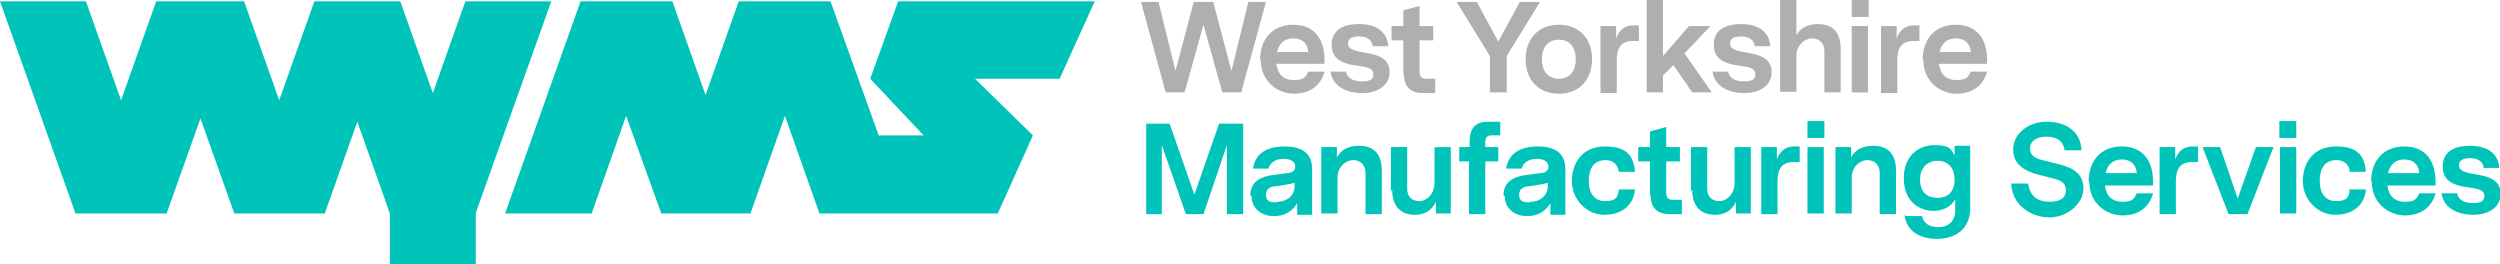<?xml version="1.0" encoding="UTF-8"?>
<svg id="Layer_1" data-name="Layer 1" xmlns="http://www.w3.org/2000/svg" version="1.1" viewBox="0 0 384.1 40.6">
  <defs>
    <style>
      .cls-1 {
        fill: #afafaf;
      }

      .cls-1, .cls-2 {
        stroke-width: 0px;
      }

      .cls-2 {
        fill: #00c4ba;
      }
    </style>
  </defs>
  <polygon class="cls-2" points="113.5 .2 108.4 14.6 103.3 .2 89.2 .2 77.6 32.8 90.9 32.8 96.2 17.8 101.6 32.8 115.3 32.8 120.6 17.8 125.9 32.8 153.3 32.8 158.7 20.8 149.8 12.1 162.8 12.1 168.2 .2 138 .2 133.7 12.1 141.9 20.8 135 20.8 127.6 .2 113.5 .2"/>
  <polygon class="cls-2" points="71.5 .2 66.5 14.3 61.5 .2 48.3 .2 48.3 .2 42.9 15.4 37.5 .2 24 .2 18.6 15.4 13.2 .2 0 .2 11.6 32.8 25.6 32.8 30.8 18.2 36 32.8 49.9 32.8 54.9 18.7 59.9 32.8 59.9 32.8 59.9 32.8 59.9 40.6 73.1 40.6 73.1 32.8 73.1 32.8 73.1 32.7 84.7 .2 71.5 .2"/>
  <polygon class="cls-1" points="191.8 .3 189.2 10.9 186.4 .3 183.4 .3 180.6 10.9 178 .3 175.3 .3 179.1 14.2 182 14.2 184.9 3.8 187.8 14.2 190.7 14.2 194.5 .3 191.8 .3"/>
  <g>
    <path class="cls-1" d="M201,8c-.1-1.3-.9-2.1-2.3-2.1s-2.2.8-2.5,2.1h4.9ZM193.6,9.2c0-3.1,1.8-5.4,5.1-5.4s4.8,2.3,4.8,5.4v.6h-7.4c.2,1.6,1.1,2.5,2.7,2.5s1.8-.5,2.2-1.3h2.5c-.6,2.2-2.3,3.4-4.7,3.4s-5.1-1.8-5.1-5.2"/>
    <path class="cls-1" d="M204.3,11h2.5c.2,1,1.1,1.5,2.4,1.5s1.8-.3,1.8-1.1-.7-1-1.7-1.2l-1.4-.2c-1.6-.3-3.3-.9-3.3-3.1s1.6-3.2,4.2-3.2,4.3,1.1,4.5,3.4h-2.4c-.1-1-.9-1.5-2.1-1.5s-1.7.4-1.7,1.1.7,1,1.6,1.2l1.6.3c1.6.3,3.2.9,3.2,2.9s-1.8,3.2-4.2,3.2-4.6-1-4.9-3.4"/>
    <path class="cls-1" d="M215.6,11.3v-5.1h-1.8v-2.2h1.8V1.6l2.5-.7v3.1h2.1v2.2h-2.1v4.8c0,.8.3,1.1,1.1,1.1h1.3v2.2h-1.9c-1.9,0-2.9-1-2.9-2.9"/>
  </g>
  <polygon class="cls-1" points="233.5 .3 230.2 6.4 226.9 .3 223.8 .3 228.9 8.6 228.9 14.2 231.5 14.2 231.5 8.6 236.6 .3 233.5 .3"/>
  <g>
    <path class="cls-1" d="M239.5,12.1c1.5,0,2.6-1,2.6-3s-1.1-3-2.6-3-2.6,1-2.6,3,1.1,3,2.6,3M234.4,9.1c0-3.3,2.1-5.3,5.1-5.3s5.1,2,5.1,5.3-2.1,5.3-5.1,5.3-5.1-2-5.1-5.3"/>
    <path class="cls-1" d="M245.9,4h2.4v1.9c.4-1.2,1.3-2,2.6-2h.9v2.4h-.9c-1.9,0-2.5,1.1-2.5,3v5h-2.5V4Z"/>
  </g>
  <polygon class="cls-1" points="253 0 253 14.2 255.5 14.2 255.5 11.6 257.1 10 260 14.2 263 14.2 258.8 8.2 262.8 4 259.5 4 255.5 8.6 255.5 0 253 0"/>
  <g>
    <path class="cls-1" d="M263,11h2.5c.2,1,1.1,1.5,2.4,1.5s1.8-.3,1.8-1.1-.7-1-1.7-1.2l-1.4-.2c-1.6-.3-3.3-.9-3.3-3.1s1.6-3.2,4.2-3.2,4.3,1.1,4.5,3.4h-2.4c-.1-1-.9-1.5-2.1-1.5s-1.7.4-1.7,1.1.7,1,1.6,1.2l1.6.3c1.6.3,3.2.9,3.2,2.9s-1.8,3.2-4.2,3.2-4.6-1-4.9-3.4"/>
    <path class="cls-1" d="M273.5,0h2.5v5.4c.6-1.1,1.8-1.7,3.3-1.7,2.4,0,3.5,1.4,3.5,3.8v6.7h-2.5v-6.3c0-1.3-.8-2-1.9-2s-2.4,1-2.4,2.7v5.5h-2.5V0Z"/>
  </g>
  <path class="cls-1" d="M284.5,14.2h2.5V4h-2.5v10.2ZM284.5,2.6h2.6V0h-2.6v2.6Z"/>
  <g>
    <path class="cls-1" d="M289,4h2.4v1.9c.4-1.2,1.3-2,2.6-2h.9v2.4h-.9c-1.9,0-2.5,1.1-2.5,3v5h-2.5V4Z"/>
    <path class="cls-1" d="M302.8,8c-.1-1.3-.9-2.1-2.3-2.1s-2.2.8-2.5,2.1h4.9ZM295.4,9.2c0-3.1,1.8-5.4,5.1-5.4s4.8,2.3,4.8,5.4v.6h-7.4c.2,1.6,1.1,2.5,2.7,2.5s1.8-.5,2.2-1.3h2.5c-.6,2.2-2.3,3.4-4.7,3.4s-5.1-1.8-5.1-5.2"/>
  </g>
  <polygon class="cls-2" points="176.1 19 179.7 19 183.5 29.9 187.3 19 191 19 191 32.9 188.5 32.9 188.5 22.3 184.9 32.9 182.2 32.9 178.5 22.3 178.5 32.9 176.1 32.9 176.1 19"/>
  <g>
    <path class="cls-2" d="M196.2,31c1.6,0,2.7-1,2.7-2.4v-.5c-.4.1-.8.2-1.5.3l-1.2.2c-.8,0-1.7.3-1.7,1.3s.6,1.2,1.6,1.2M192.1,30c0-2.2,1.8-2.9,3.4-3.1l2.2-.3c.7,0,1.3-.3,1.3-1s-.6-1.2-1.8-1.2-2.1.6-2.3,1.5h-2.4c.4-2.4,2.2-3.4,4.9-3.4s4.2,1.1,4.2,3.5v7h-2.3v-1.8c-.7,1.2-1.8,2-3.6,2s-3.4-1.1-3.4-3"/>
    <path class="cls-2" d="M203,22.6h2.4v1.6c.6-1.2,1.8-1.8,3.4-1.8,2.4,0,3.5,1.4,3.5,3.8v6.7h-2.5v-6.3c0-1.3-.8-2-1.9-2s-2.4,1-2.4,2.7v5.5h-2.5v-10.2Z"/>
    <path class="cls-2" d="M213.7,29.3v-6.7h2.5v6.4c0,1.3.8,1.9,1.9,1.9s2.3-1.1,2.3-2.8v-5.5h2.5v10.2h-2.3v-1.8c-.6,1.4-1.8,2-3.2,2-2.3,0-3.5-1.4-3.5-3.8"/>
    <path class="cls-2" d="M225.8,24.8h-1.6v-2.2h1.6v-.9c0-2.1,1-3,2.8-3h1.9v2.1h-1.3c-.7,0-1,.3-1,1v.8h2v2.2h-2v8.1h-2.5v-8.1Z"/>
    <path class="cls-2" d="M235.1,31c1.6,0,2.7-1,2.7-2.4v-.5c-.4.1-.8.2-1.5.3l-1.2.2c-.8,0-1.7.3-1.7,1.3s.6,1.2,1.6,1.2M231,30c0-2.2,1.8-2.9,3.4-3.1l2.2-.3c.7,0,1.3-.3,1.3-1s-.6-1.2-1.8-1.2-2.1.6-2.3,1.5h-2.4c.4-2.4,2.2-3.4,4.9-3.4s4.2,1.1,4.2,3.5v7h-2.3v-1.8c-.7,1.2-1.8,2-3.6,2s-3.4-1.1-3.4-3"/>
    <path class="cls-2" d="M241.5,27.9c0-3,1.7-5.4,5.1-5.4s4.4,1.5,4.6,3.9h-2.5c-.1-1.1-.9-1.8-2-1.8-1.9,0-2.6,1.4-2.6,3.2s.8,3.1,2.5,3.1,2-.6,2.1-1.8h2.5c-.2,2.4-2,3.9-4.7,3.9s-5-2.3-5-5.2"/>
    <path class="cls-2" d="M253.5,29.9v-5.1h-1.8v-2.2h1.8v-2.4l2.5-.7v3.1h2.1v2.2h-2.1v4.8c0,.8.3,1.1,1.1,1.1h1.3v2.2h-1.9c-1.9,0-2.9-1-2.9-2.9"/>
    <path class="cls-2" d="M259.8,29.3v-6.7h2.5v6.4c0,1.3.8,1.9,1.9,1.9s2.3-1.1,2.3-2.8v-5.5h2.5v10.2h-2.3v-1.8c-.6,1.4-1.8,2-3.2,2-2.3,0-3.5-1.4-3.5-3.8"/>
    <path class="cls-2" d="M270.6,22.6h2.4v1.9c.4-1.2,1.3-2,2.6-2h.9v2.4h-.9c-1.9,0-2.5,1.1-2.5,3v5h-2.5v-10.2Z"/>
  </g>
  <path class="cls-2" d="M277.7,22.6h2.5v10.2h-2.5v-10.2ZM277.7,18.6h2.6v2.6h-2.6v-2.6Z"/>
  <g>
    <path class="cls-2" d="M282,22.6h2.4v1.6c.6-1.2,1.8-1.8,3.4-1.8,2.4,0,3.5,1.4,3.5,3.8v6.7h-2.5v-6.3c0-1.3-.8-2-1.9-2s-2.4,1-2.4,2.7v5.5h-2.5v-10.2Z"/>
    <path class="cls-2" d="M297.7,30.4c1.4,0,2.6-.8,2.6-2.8s-1.2-2.9-2.6-2.9-2.7.9-2.7,2.9,1.2,2.8,2.6,2.8M292.8,33.2h2.5c.2,1,1,1.7,2.5,1.7s2.6-.9,2.6-2.5v-1.8c-.6,1.1-1.8,1.8-3.3,1.8-2.4,0-4.6-1.6-4.6-5s2.2-5.1,4.7-5.1,2.6.7,3.1,1.6v-1.5h2.4v9.6c0,3.2-2.3,4.7-5.1,4.7s-4.7-1.3-5-3.7"/>
    <path class="cls-2" d="M309,28.2h2.6c.3,2,1.5,2.8,3.3,2.8s2.5-.7,2.5-1.8-.8-1.5-2-1.8l-2-.5c-2.7-.7-4.1-1.8-4.1-4s2.2-4.2,5.1-4.2,5.3,1.4,5.4,4.4h-2.6c-.2-1.6-1.4-2.1-2.8-2.1s-2.5.6-2.5,1.8.9,1.6,2.3,1.9l2,.5c2.5.6,3.9,1.6,3.9,3.8s-2.4,4.4-5.2,4.4-5.7-1.8-5.9-5.1"/>
    <path class="cls-2" d="M328.3,26.6c-.1-1.3-.9-2.1-2.3-2.1s-2.2.8-2.5,2.1h4.9ZM320.9,27.9c0-3.1,1.8-5.4,5.1-5.4s4.8,2.3,4.8,5.4v.6h-7.4c.2,1.6,1.1,2.5,2.7,2.5s1.8-.5,2.2-1.3h2.5c-.6,2.2-2.3,3.4-4.7,3.4s-5.1-1.8-5.1-5.2"/>
    <path class="cls-2" d="M331.8,22.6h2.4v1.9c.4-1.2,1.3-2,2.6-2h.9v2.4h-.9c-1.9,0-2.5,1.1-2.5,3v5h-2.5v-10.2Z"/>
  </g>
  <polygon class="cls-2" points="338.4 22.6 341.1 22.6 343.8 30.5 346.6 22.6 349.3 22.6 345.3 32.9 342.4 32.9 338.4 22.6"/>
  <path class="cls-2" d="M350.3,22.6h2.5v10.2h-2.5v-10.2ZM350.2,18.6h2.6v2.6h-2.6v-2.6Z"/>
  <g>
    <path class="cls-2" d="M353.8,27.9c0-3,1.7-5.4,5.1-5.4s4.4,1.5,4.6,3.9h-2.5c0-1.1-.9-1.8-2-1.8-1.9,0-2.6,1.4-2.6,3.2s.8,3.1,2.5,3.1,2-.6,2.1-1.8h2.5c-.2,2.4-2,3.9-4.7,3.9s-5-2.3-5-5.2"/>
    <path class="cls-2" d="M371.7,26.6c-.1-1.3-.9-2.1-2.3-2.1s-2.2.8-2.5,2.1h4.9ZM364.3,27.9c0-3.1,1.8-5.4,5.1-5.4s4.8,2.3,4.8,5.4v.6h-7.4c.2,1.6,1.1,2.5,2.7,2.5s1.8-.5,2.2-1.3h2.5c-.6,2.2-2.3,3.4-4.7,3.4s-5.1-1.8-5.1-5.2"/>
    <path class="cls-2" d="M375,29.7h2.5c.2,1,1.1,1.5,2.4,1.5s1.8-.3,1.8-1.1-.7-1-1.7-1.2l-1.4-.2c-1.6-.3-3.3-.9-3.3-3.1s1.6-3.2,4.2-3.2,4.3,1.1,4.5,3.4h-2.4c-.1-1-.9-1.5-2.1-1.5s-1.7.4-1.7,1.1.7,1,1.6,1.2l1.6.3c1.6.3,3.2.9,3.2,2.9s-1.8,3.2-4.2,3.2-4.6-1-4.9-3.4"/>
  </g>
</svg>